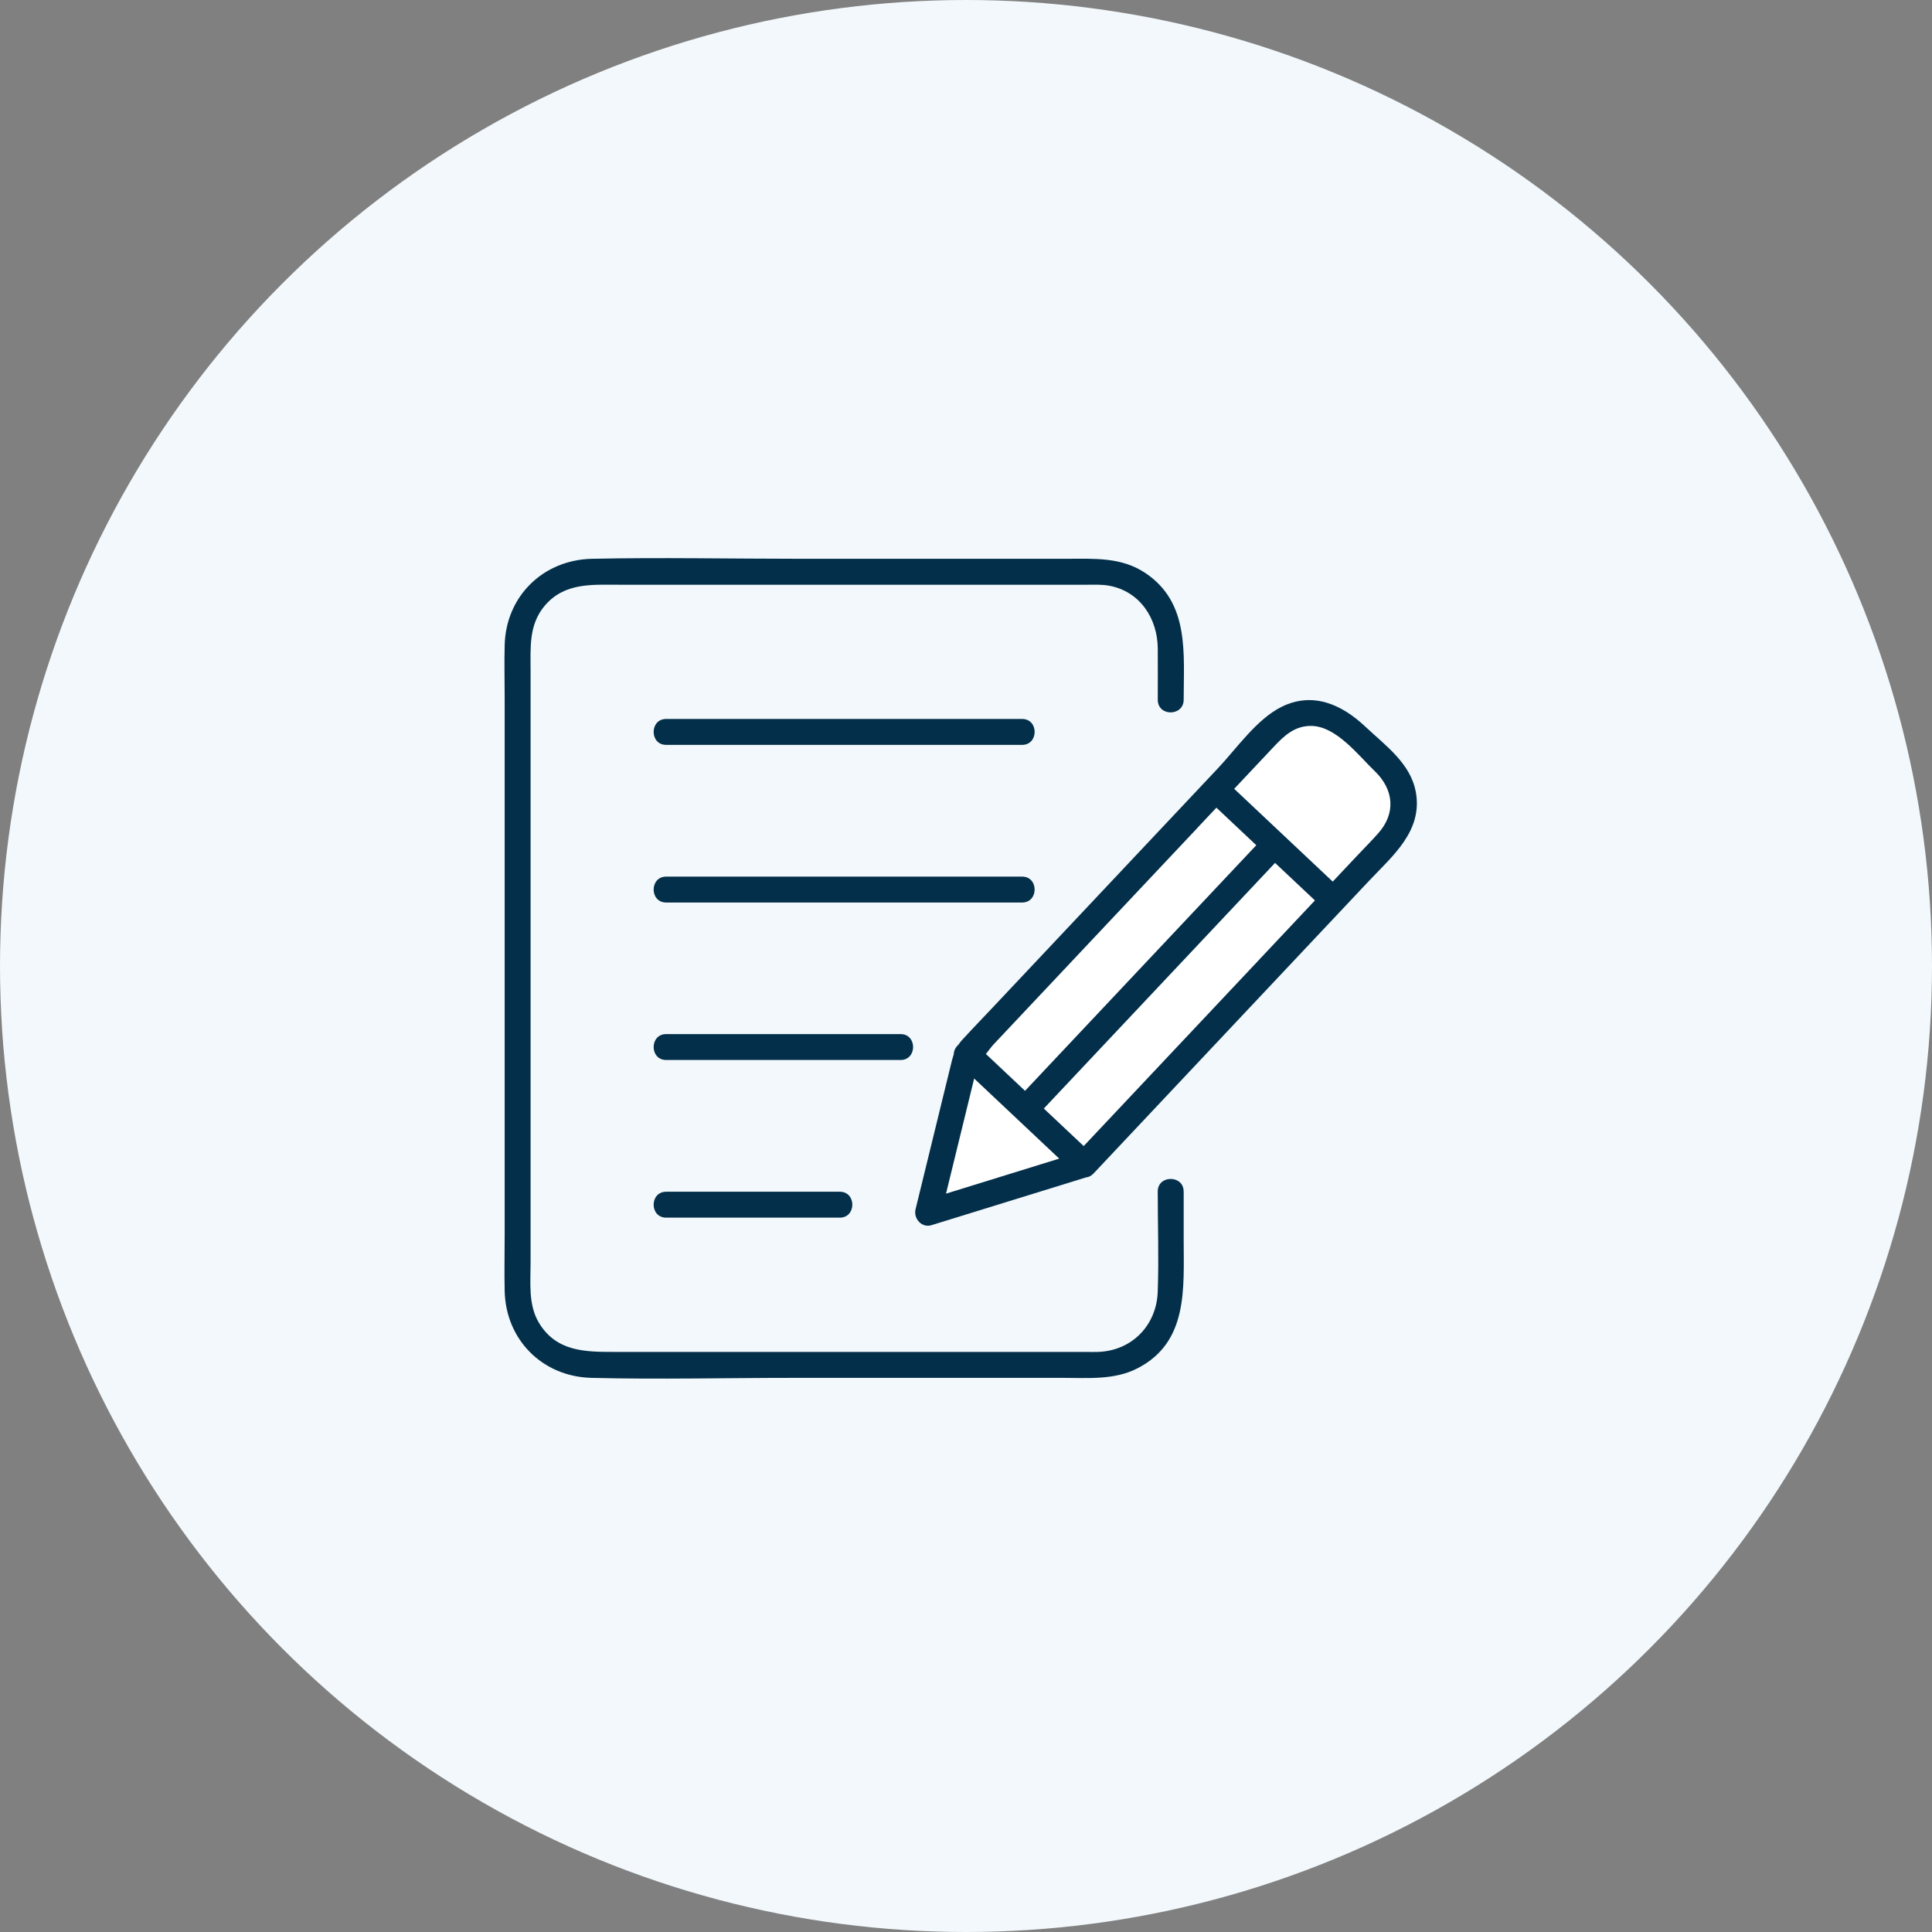 <svg width="180" height="180" viewBox="0 0 180 180" fill="none" xmlns="http://www.w3.org/2000/svg">
<rect x="0" y="0" width="180" height="180" fill="#808080" stroke="none"/>
<circle cx="90" cy="90" r="90" fill="#F2F8FB"/>
<g clip-path="url(#clip0_21_27365)">
<path d="M110.277 111.005C110.277 109.453 107.864 109.45 107.864 111.005C107.864 114.112 107.975 117.24 107.864 120.344C107.753 123.475 105.467 125.841 102.313 125.955C101.88 125.972 101.445 125.955 101.012 125.955H57.321C54.568 125.955 51.83 125.969 50.191 123.207C49.208 121.547 49.433 119.499 49.433 117.642V62.496C49.433 60.348 49.245 58.199 50.764 56.419C52.597 54.27 55.142 54.478 57.642 54.478H101.24C101.941 54.478 102.665 54.441 103.355 54.572C106.225 55.111 107.844 57.636 107.867 60.411C107.881 62.004 107.867 63.599 107.867 65.191C107.867 66.784 110.281 66.747 110.281 65.191C110.281 60.864 110.841 56.141 106.704 53.382C104.465 51.887 101.944 52.061 99.406 52.061H74.487C68.047 52.061 61.594 51.924 55.158 52.061C50.616 52.158 47.137 55.534 47.019 60.103C46.976 61.779 47.019 63.462 47.019 65.138V114.997C47.019 116.757 46.979 118.524 47.019 120.287C47.127 124.839 50.549 128.258 55.098 128.372C61.387 128.53 67.699 128.372 73.991 128.372H99.055C101.391 128.372 103.798 128.59 105.953 127.494C110.717 125.071 110.281 120.046 110.281 115.544V111.008L110.277 111.005Z" fill="#032F4A"/>
<path d="M131.898 73.747C131.402 71.099 129.046 69.433 127.199 67.694C125.03 65.652 122.331 64.408 119.408 65.85C117.092 66.99 115.195 69.752 113.475 71.575C106.57 78.91 99.668 86.241 92.762 93.575C91.716 94.685 90.654 95.784 89.624 96.907C89.494 97.052 89.386 97.189 89.293 97.333C89.034 97.564 88.864 97.883 88.86 98.221C88.756 98.53 88.672 98.862 88.582 99.24C87.489 103.716 86.396 108.191 85.3 112.662C85.089 113.527 85.877 114.429 86.785 114.147C91.582 112.666 96.376 111.181 101.173 109.699C101.414 109.676 101.659 109.568 101.877 109.337C107.149 103.736 112.422 98.134 117.695 92.533C120.974 89.053 124.249 85.57 127.527 82.091C129.753 79.728 132.589 77.411 131.902 73.747H131.898Z" fill="white"/>
<path d="M131.898 73.747C131.402 71.099 129.046 69.433 127.199 67.694C125.03 65.652 122.331 64.408 119.408 65.85C117.092 66.99 115.195 69.752 113.475 71.575C106.57 78.91 99.668 86.241 92.762 93.575C91.716 94.685 90.654 95.784 89.624 96.907C89.494 97.052 89.386 97.189 89.293 97.333C89.034 97.564 88.864 97.883 88.86 98.221C88.756 98.53 88.672 98.862 88.582 99.24C87.489 103.716 86.396 108.191 85.3 112.662C85.089 113.527 85.877 114.429 86.785 114.147C91.582 112.666 96.376 111.181 101.173 109.699C101.414 109.676 101.659 109.568 101.877 109.337C107.149 103.736 112.422 98.134 117.695 92.533C120.974 89.053 124.249 85.57 127.527 82.091C129.753 79.728 132.589 77.411 131.902 73.747H131.898ZM111.584 77.103C112.168 76.486 112.747 75.866 113.331 75.249C114.568 76.416 115.805 77.579 117.045 78.746C110.559 85.638 104.069 92.526 97.582 99.418C96.888 100.156 96.195 100.893 95.501 101.63C94.284 100.484 93.067 99.341 91.854 98.195C92.132 97.853 92.387 97.497 92.561 97.313C98.903 90.575 105.245 83.837 111.591 77.103H111.584ZM90.442 101.785C90.55 101.352 90.654 100.916 90.761 100.484C93.402 102.971 96.044 105.459 98.685 107.946C95.169 109.032 91.656 110.121 88.139 111.208C88.907 108.067 89.675 104.929 90.442 101.788V101.785ZM117.343 89.382C111.883 95.181 106.425 100.977 100.965 106.776C99.728 105.609 98.491 104.446 97.251 103.28C103.737 96.388 110.227 89.499 116.713 82.607C117.407 81.87 118.101 81.132 118.795 80.395C120.032 81.561 121.269 82.725 122.509 83.891C120.786 85.721 119.063 87.552 117.34 89.382H117.343ZM128.409 77.633C127.748 78.373 127.048 79.081 126.367 79.801C125.633 80.579 124.902 81.357 124.168 82.138C121.108 79.255 118.047 76.376 114.987 73.493L118.701 69.547C119.663 68.525 120.652 67.603 122.197 67.633C124.51 67.68 126.545 70.365 128.09 71.853C129.86 73.556 130.071 75.772 128.405 77.636L128.409 77.633Z" fill="#032F4A"/>
<path d="M95.23 66.984H62.064C60.512 66.984 60.508 69.398 62.064 69.398H95.23C96.782 69.398 96.785 66.984 95.23 66.984Z" fill="#032F4A"/>
<path d="M95.23 84.085C96.782 84.085 96.785 81.672 95.23 81.672H62.064C60.512 81.672 60.508 84.085 62.064 84.085H95.23Z" fill="#032F4A"/>
<path d="M83.906 96.344H62.064C60.512 96.344 60.508 98.757 62.064 98.757H83.906C85.458 98.757 85.462 96.344 83.906 96.344Z" fill="#032F4A"/>
<path d="M62.064 111.031C60.512 111.031 60.508 113.445 62.064 113.445H78.245C79.796 113.445 79.8 111.031 78.245 111.031H62.064Z" fill="#032F4A"/>
</g>
<defs>
<clipPath id="clip0_21_27365">
<rect width="85" height="76.439" fill="white" transform="translate(47 52)"/>
</clipPath>
</defs>
</svg>
